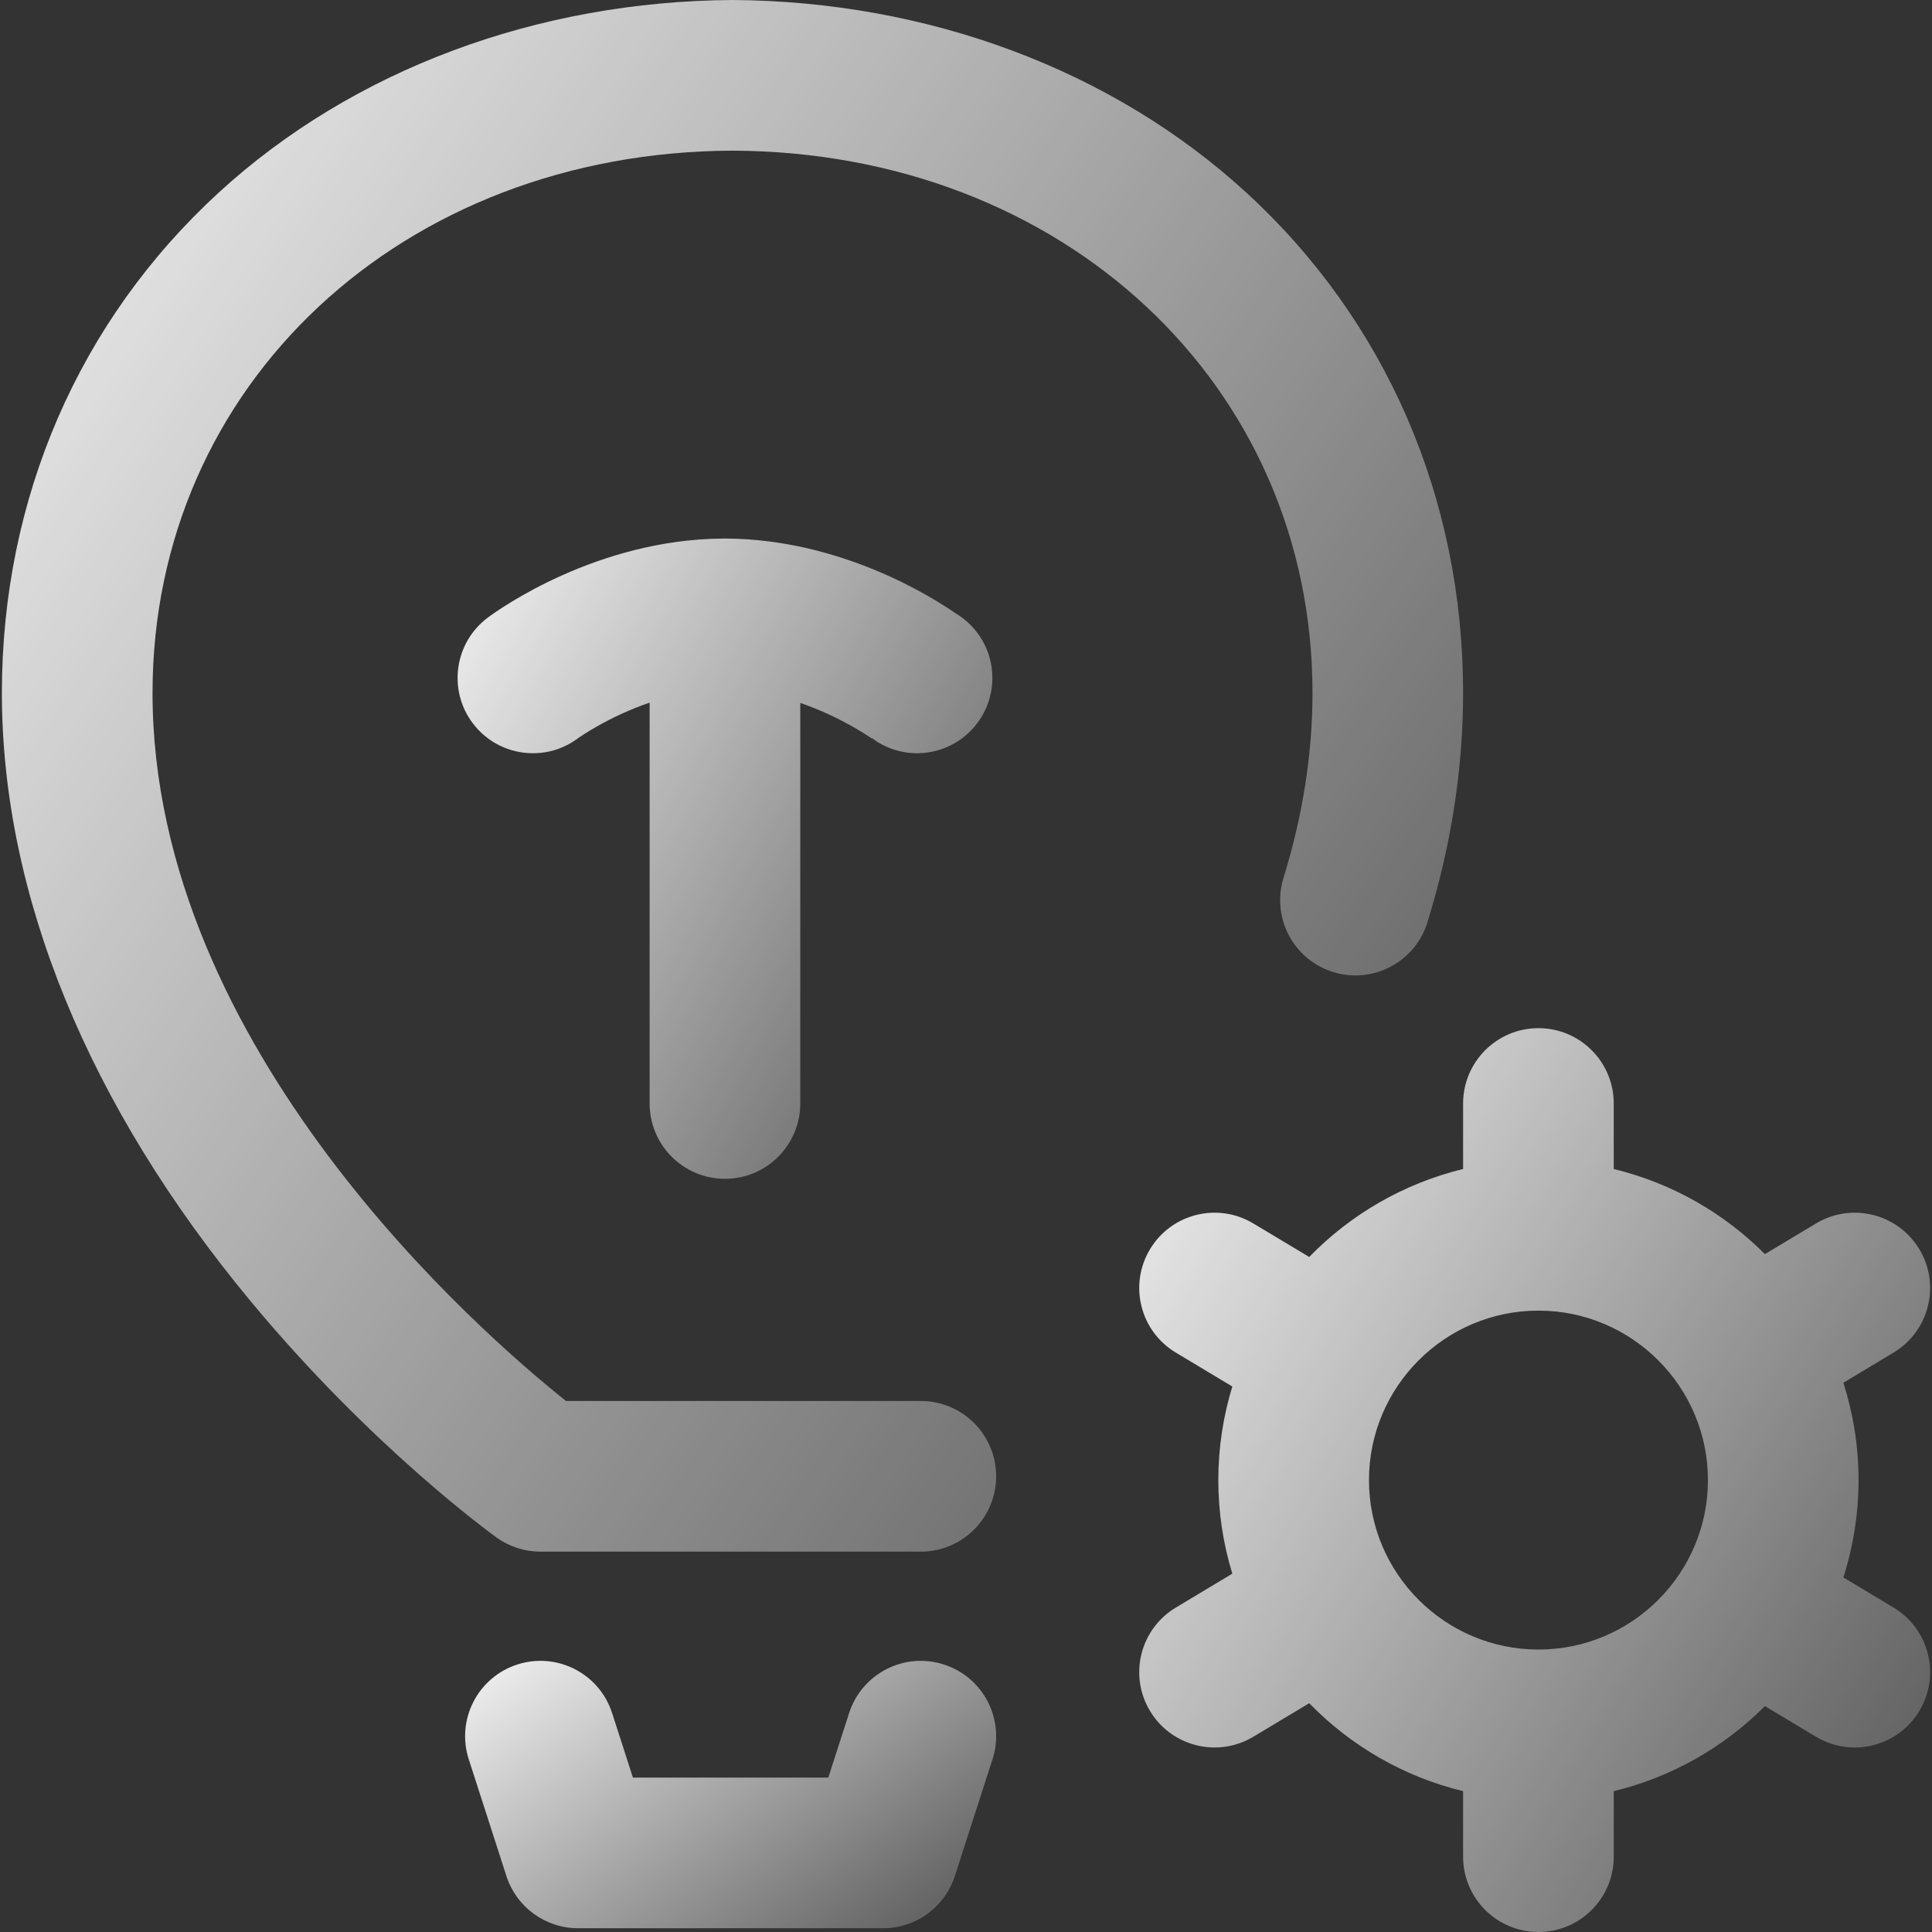 <svg width="40" height="40" viewBox="0 0 40 40" fill="none" xmlns="http://www.w3.org/2000/svg">
<rect x="0" y="0" width="40" height="40" fill="#333333" stroke="none"/>
<g clip-path="url(#clip0)">
<path d="M18.986 15.595C19.848 15.595 20.546 14.897 20.546 14.035C20.546 13.465 20.239 12.968 19.782 12.696C19.264 12.338 17.389 11.165 15.036 11.15C15.029 11.15 15.022 11.15 15.015 11.15H14.993C14.986 11.15 14.979 11.15 14.972 11.15C12.354 11.166 10.326 12.618 10.103 12.784C9.412 13.298 9.268 14.275 9.782 14.966C10.088 15.377 10.558 15.595 11.034 15.595C11.358 15.595 11.684 15.495 11.964 15.287C11.973 15.28 12.576 14.846 13.45 14.547V22.846C13.45 23.707 14.148 24.406 15.01 24.406C15.871 24.406 16.569 23.707 16.569 22.846V14.553C17.439 14.853 18.042 15.285 18.051 15.292L18.044 15.287L18.05 15.28C18.311 15.477 18.634 15.595 18.986 15.595Z" fill="url(#paint0_linear)"/>
<path d="M25.802 3.986C23.024 1.439 19.204 0.025 15.166 0C11.128 0.025 7.308 1.439 4.53 3.986C1.634 6.641 0.039 10.321 0.039 14.347C0.039 18.525 1.821 22.881 5.194 26.946C7.69 29.955 10.174 31.756 10.278 31.831C10.544 32.022 10.862 32.125 11.189 32.125H19.064C19.926 32.125 20.624 31.427 20.624 30.565C20.624 29.704 19.926 29.006 19.064 29.006H11.719C10.01 27.645 3.158 21.728 3.158 14.347C3.158 7.964 8.327 3.146 15.166 3.119C22.005 3.146 27.174 7.964 27.174 14.347C27.174 15.602 26.972 16.889 26.574 18.174C26.319 18.997 26.779 19.87 27.602 20.125C28.424 20.38 29.298 19.919 29.553 19.097C30.044 17.513 30.292 15.915 30.292 14.347C30.292 10.321 28.698 6.641 25.802 3.986Z" fill="url(#paint1_linear)"/>
<path d="M39.204 33.283L38.165 32.66C38.368 32.024 38.479 31.346 38.479 30.644C38.479 29.941 38.368 29.264 38.165 28.628L39.204 28.004C39.942 27.561 40.182 26.603 39.739 25.865C39.295 25.126 38.337 24.887 37.599 25.33L36.541 25.965C35.693 25.115 34.616 24.495 33.411 24.203V22.847C33.411 21.985 32.713 21.287 31.852 21.287C30.991 21.287 30.292 21.985 30.292 22.847V24.203C29.061 24.502 27.962 25.144 27.106 26.024L25.948 25.33C25.21 24.887 24.252 25.126 23.809 25.865C23.366 26.603 23.605 27.561 24.344 28.004L25.514 28.706C25.326 29.319 25.224 29.97 25.224 30.644C25.224 31.317 25.326 31.968 25.514 32.581L24.344 33.283C23.605 33.726 23.366 34.684 23.809 35.423C24.101 35.91 24.618 36.18 25.148 36.18C25.421 36.18 25.697 36.108 25.948 35.958L27.106 35.263C27.962 36.143 29.061 36.786 30.292 37.084V38.441C30.292 39.302 30.991 40 31.852 40C32.713 40 33.411 39.302 33.411 38.441V37.084C34.615 36.793 35.693 36.173 36.541 35.323L37.599 35.958C37.85 36.108 38.127 36.18 38.4 36.18C38.93 36.18 39.446 35.91 39.739 35.423C40.182 34.684 39.942 33.726 39.204 33.283ZM31.852 34.152C29.917 34.152 28.343 32.578 28.343 30.644C28.343 28.709 29.917 27.135 31.852 27.135C33.786 27.135 35.361 28.709 35.361 30.644C35.361 32.578 33.787 34.152 31.852 34.152Z" fill="url(#paint2_linear)"/>
<path d="M19.543 34.462C18.723 34.197 17.845 34.647 17.58 35.467L17.149 36.803H13.104L12.673 35.467C12.409 34.647 11.53 34.197 10.71 34.462C9.891 34.726 9.441 35.605 9.705 36.424L10.485 38.842C10.693 39.486 11.292 39.922 11.969 39.922H18.285C18.962 39.922 19.561 39.486 19.769 38.842L20.549 36.424C20.813 35.605 20.363 34.726 19.543 34.462Z" fill="url(#paint3_linear)"/>
</g>
<defs>
<linearGradient id="paint0_linear" x1="12.761" y1="2.963" x2="30.835" y2="13.349" gradientUnits="userSpaceOnUse">
<stop stop-color="white"/>
<stop offset="1" stop-color="white" stop-opacity="0"/>
</linearGradient>
<linearGradient id="paint1_linear" x1="9.022" y1="-19.842" x2="55.292" y2="10.134" gradientUnits="userSpaceOnUse">
<stop stop-color="white"/>
<stop offset="1" stop-color="white" stop-opacity="0"/>
</linearGradient>
<linearGradient id="paint2_linear" x1="28.449" y1="9.729" x2="54.547" y2="25.439" gradientUnits="userSpaceOnUse">
<stop stop-color="white"/>
<stop offset="1" stop-color="white" stop-opacity="0"/>
</linearGradient>
<linearGradient id="paint3_linear" x1="12.894" y1="30.966" x2="21.223" y2="42.344" gradientUnits="userSpaceOnUse">
<stop stop-color="white"/>
<stop offset="1" stop-color="white" stop-opacity="0"/>
</linearGradient>
<clipPath id="clip0">
<rect width="40" height="40" fill="white"/>
</clipPath>
</defs>
</svg>
